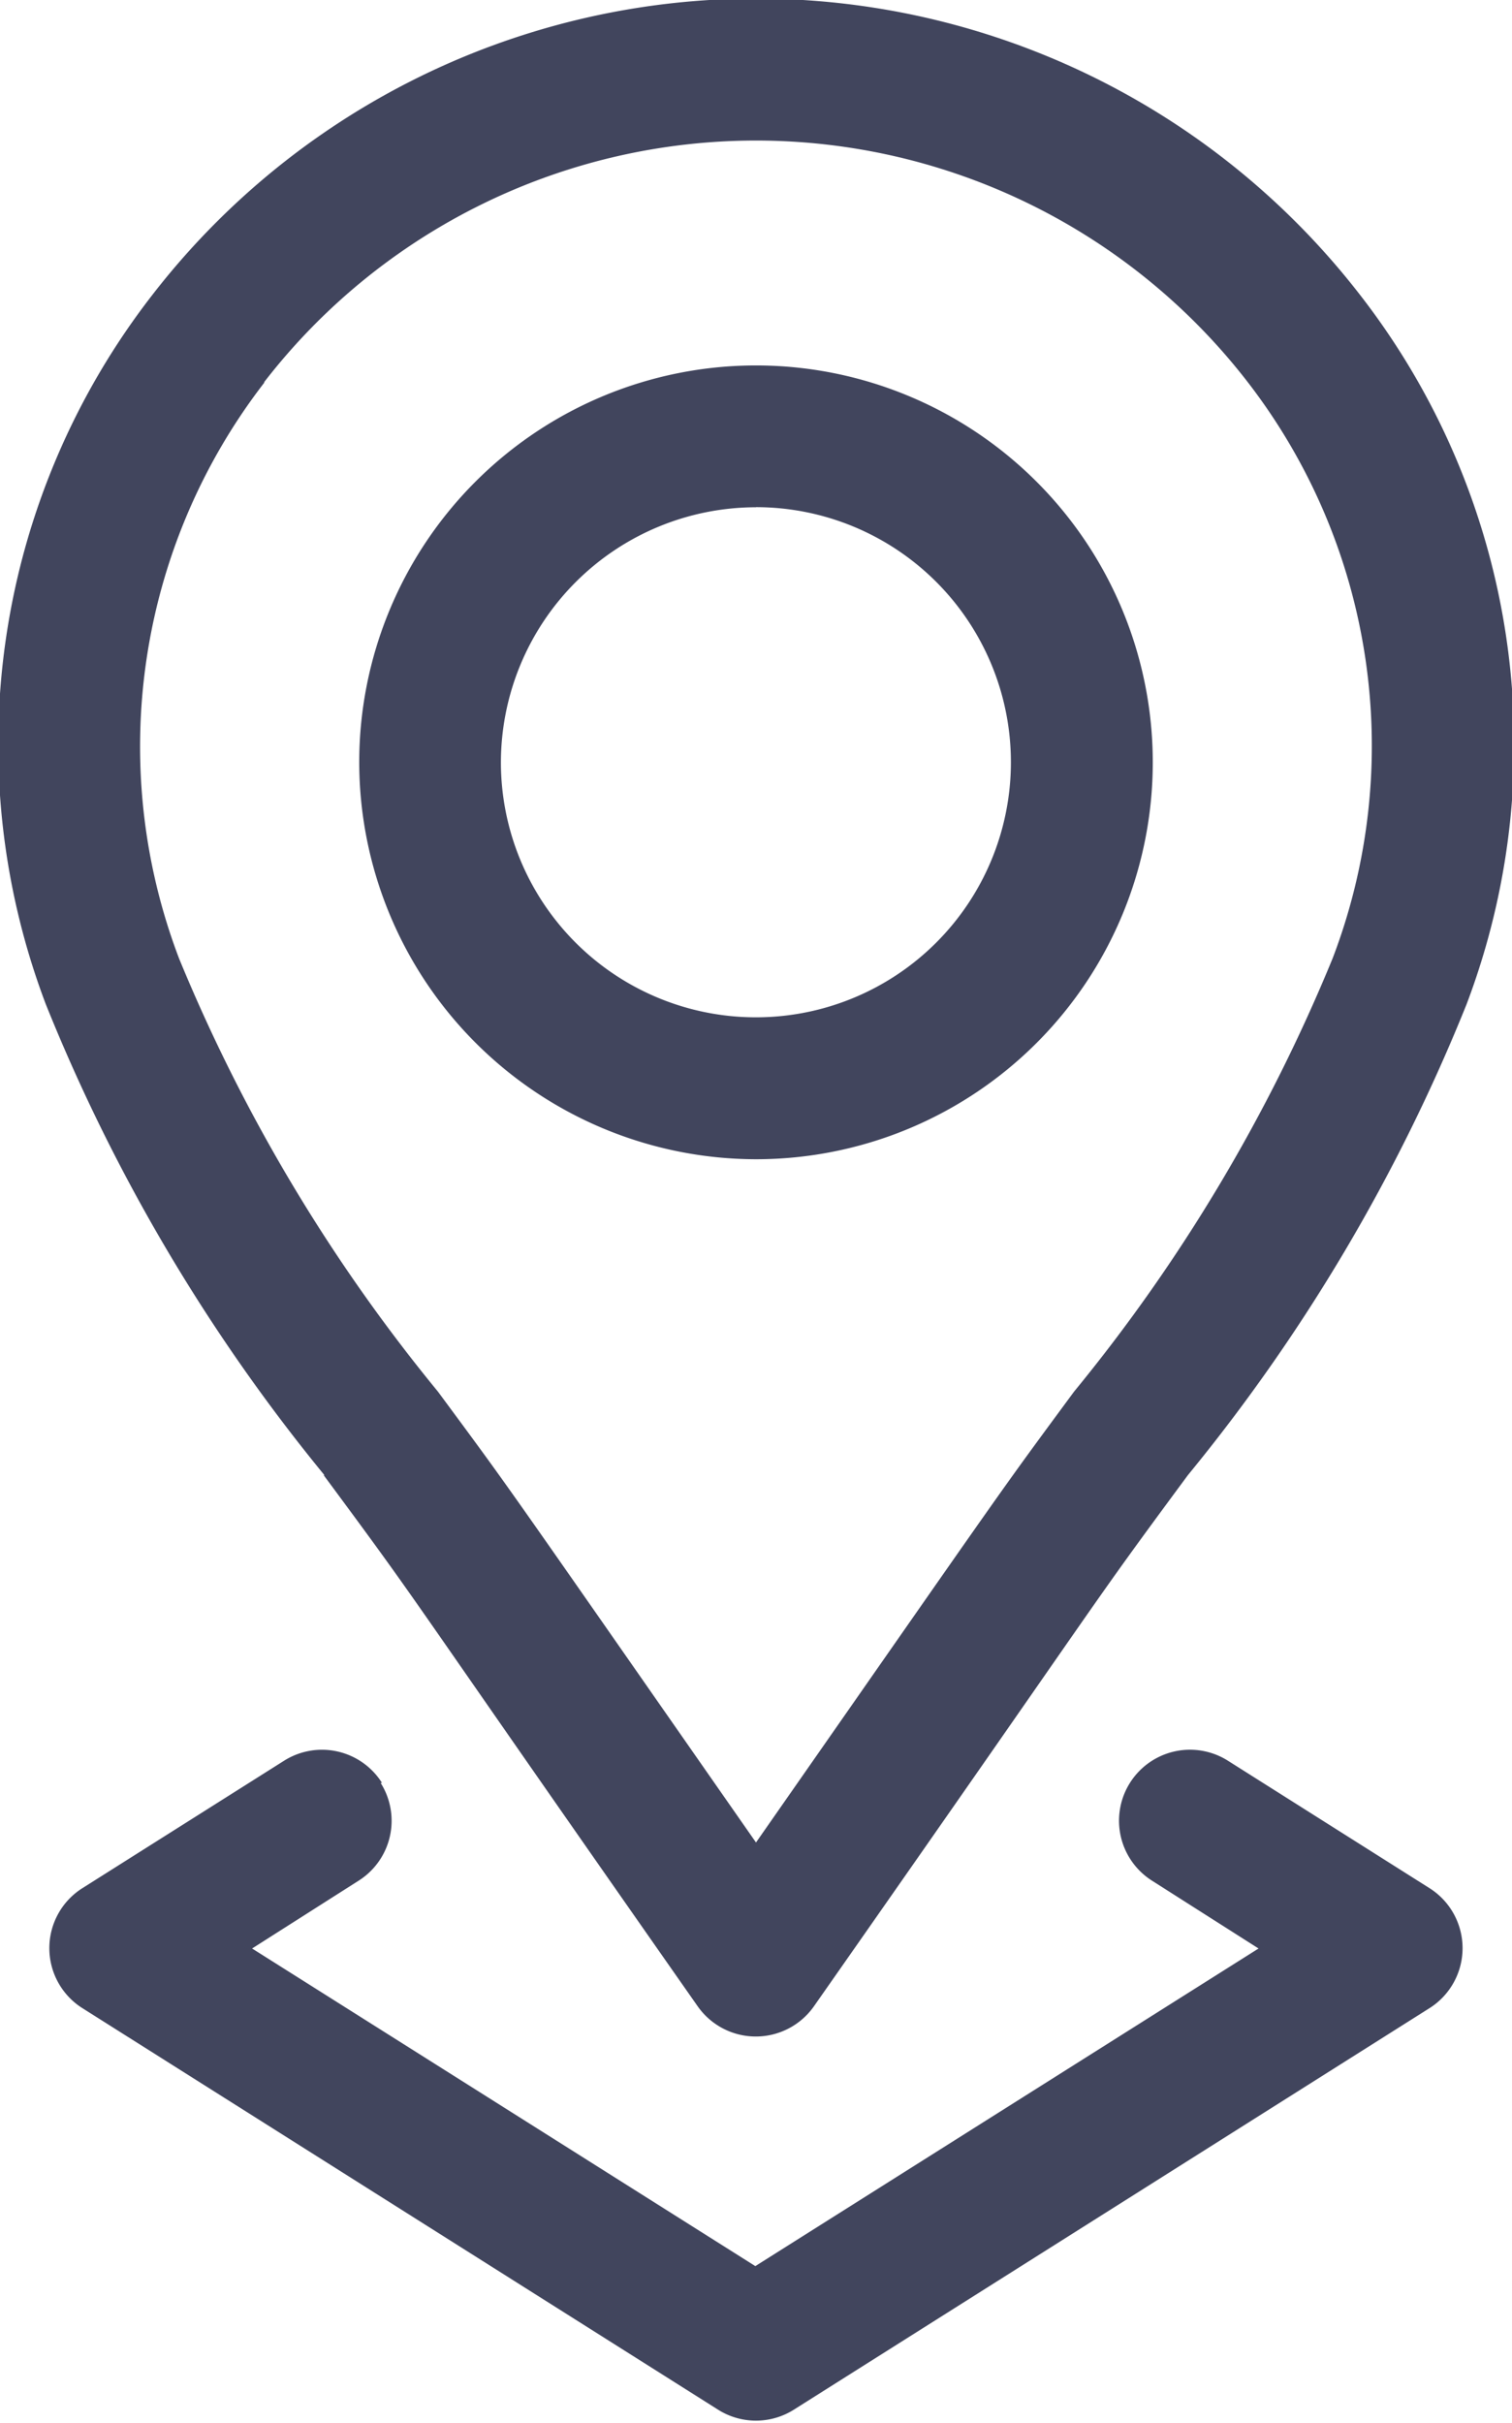 <svg xmlns="http://www.w3.org/2000/svg" width="15.624" height="25.031" viewBox="0 0 15.624 25.031">
  <defs>
    <style>
      .cls-1 {
        fill: #41455d;
        fill-rule: evenodd;
      }
    </style>
  </defs>
  <path id="location" class="cls-1" d="M179,184.6a4.1,4.1,0,1,0-4.1-4.1A4.106,4.106,0,0,0,179,184.6Zm0-6.736a2.635,2.635,0,1,1-2.636,2.634A2.639,2.639,0,0,1,179,177.865Zm-4.467,10c1.111,1.5.665,0.918,3.865,5.487a0.734,0.734,0,0,0,1.2,0c3.215-4.591,2.772-4.009,3.865-5.488a18.624,18.624,0,0,0,2.88-4.865,7.571,7.571,0,0,0-1.1-7.325h0a7.89,7.89,0,0,0-12.482,0,7.569,7.569,0,0,0-1.1,7.325,18.648,18.648,0,0,0,2.879,4.865h0Zm-0.615-11.292a6.422,6.422,0,0,1,10.163,0h0a6.148,6.148,0,0,1,.879,5.949A17.565,17.565,0,0,1,182.287,187c-0.811,1.1-.568.762-3.287,4.658-2.716-3.892-2.476-3.561-3.287-4.658a17.6,17.6,0,0,1-2.674-4.472,6.148,6.148,0,0,1,.879-5.949h0Zm1.217,14.47a0.733,0.733,0,0,0-1.011-.229l-2.085,1.317a0.733,0.733,0,0,0,0,1.239l6.569,4.148a0.733,0.733,0,0,0,.783,0l6.569-4.148a0.733,0.733,0,0,0,0-1.239l-2.084-1.317a0.733,0.733,0,1,0-.783,1.24l1.1,0.7-5.2,3.281-5.2-3.281,1.1-.7a0.732,0.732,0,0,0,.228-1.011h0Z" transform="translate(-171.188 -172.625)"/>
</svg>
